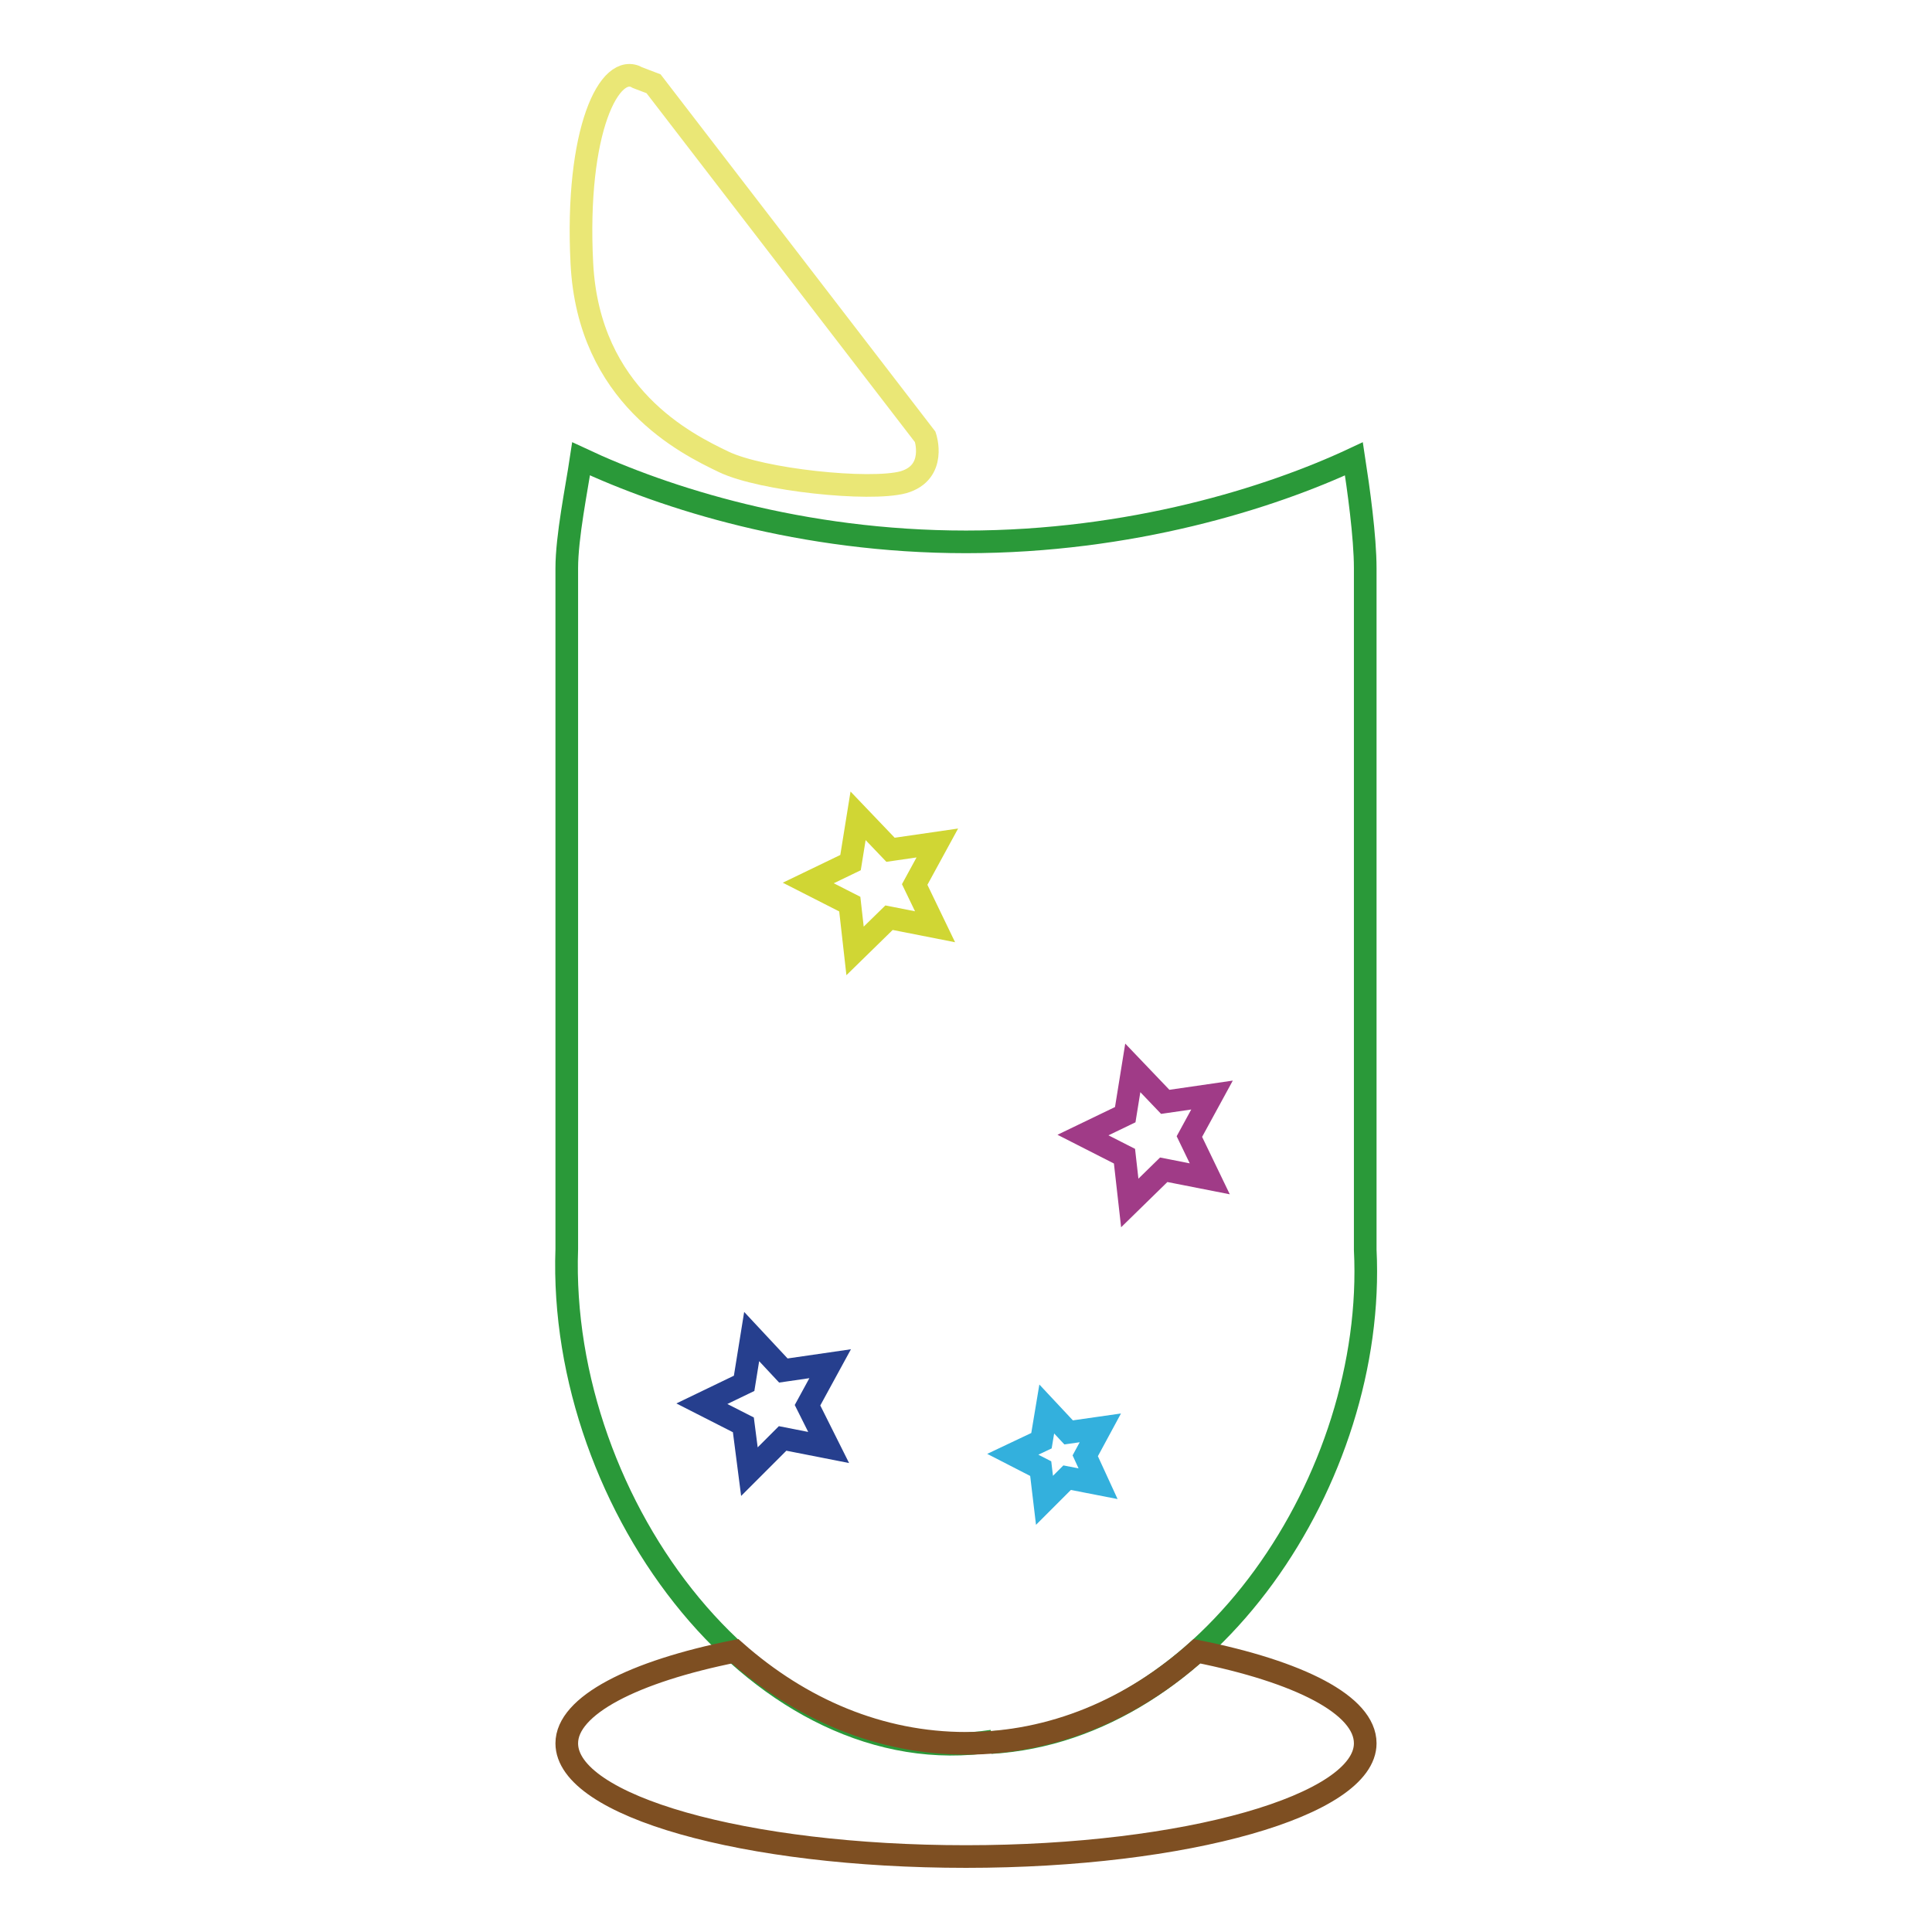<?xml version="1.0" encoding="utf-8"?>
<!-- Svg Vector Icons : http://www.onlinewebfonts.com/icon -->
<!DOCTYPE svg PUBLIC "-//W3C//DTD SVG 1.1//EN" "http://www.w3.org/Graphics/SVG/1.1/DTD/svg11.dtd">
<svg version="1.1" xmlns="http://www.w3.org/2000/svg" xmlns:xlink="http://www.w3.org/1999/xlink" x="0px" y="0px" viewBox="0 0 256 256" enable-background="new 0 0 256 256" xml:space="preserve">
<g> <path stroke-width="3" fill-opacity="0" stroke="#eae776"  d="M84.5,10.3l2.1,0.8l36,46.8c0,0,1.6,4.7-2.9,6c-4.5,1.2-18.8-0.3-23.8-2.7c-5-2.4-17.9-8.7-18.8-26.3 C76.2,17.3,80.8,8.1,84.5,10.3L84.5,10.3z"/> <path stroke-width="3" fill-opacity="0" stroke="#2a9939"  d="M131.3,230.9c28.8-1.7,51.1-35.1,49.6-65.3V75.3c0-4.2-0.9-10.6-1.5-14.5c-11.1,5.2-29.6,11-51.4,11 c-21.8,0-39.9-5.8-51-11c-0.6,4-1.9,10.3-1.9,14.5v90.2c-1.2,34.2,26.1,69.9,56.4,65.2"/> <path stroke-width="3" fill-opacity="0" stroke="#7e4f22"  d="M180.9,231c0,8.2-23.7,15-52.9,15c-29.3,0-52.9-6.7-52.9-15c0-5,8.8-9.5,22.3-12.2 c8.7,7.7,19.2,12.2,30.6,12.2h0c11.4,0,22-4.5,30.6-12.2C172.1,221.5,180.9,225.9,180.9,231z"/> <path stroke-width="3" fill-opacity="0" stroke="#d0d634"  d="M123.9,122.8l-6.1-1.2l-4.5,4.4l-0.7-6.2l-5.5-2.8l5.6-2.7l1-6.2l4.3,4.5l6.2-0.9l-3,5.5L123.9,122.8z"/> <path stroke-width="3" fill-opacity="0" stroke="#a03b87"  d="M160.3,156.2l-6.1-1.2l-4.5,4.4l-0.7-6.2l-5.5-2.8l5.6-2.7l1-6.2l4.3,4.5l6.2-0.9l-3,5.5L160.3,156.2z"/> <path stroke-width="3" fill-opacity="0" stroke="#33b0dd"  d="M145.5,196.6l-4.1-0.8l-3,3l-0.5-4.2l-3.7-1.9l3.8-1.8l0.7-4.2l2.9,3.1l4.2-0.6l-2,3.7L145.5,196.6z"/> <path stroke-width="3" fill-opacity="0" stroke="#263f8e"  d="M109.8,191.8l-6.1-1.2l-4.4,4.4l-0.8-6.2L93,186l5.6-2.7l1-6.2l4.2,4.5l6.2-0.9l-3,5.5L109.8,191.8z"/></g>
</svg>